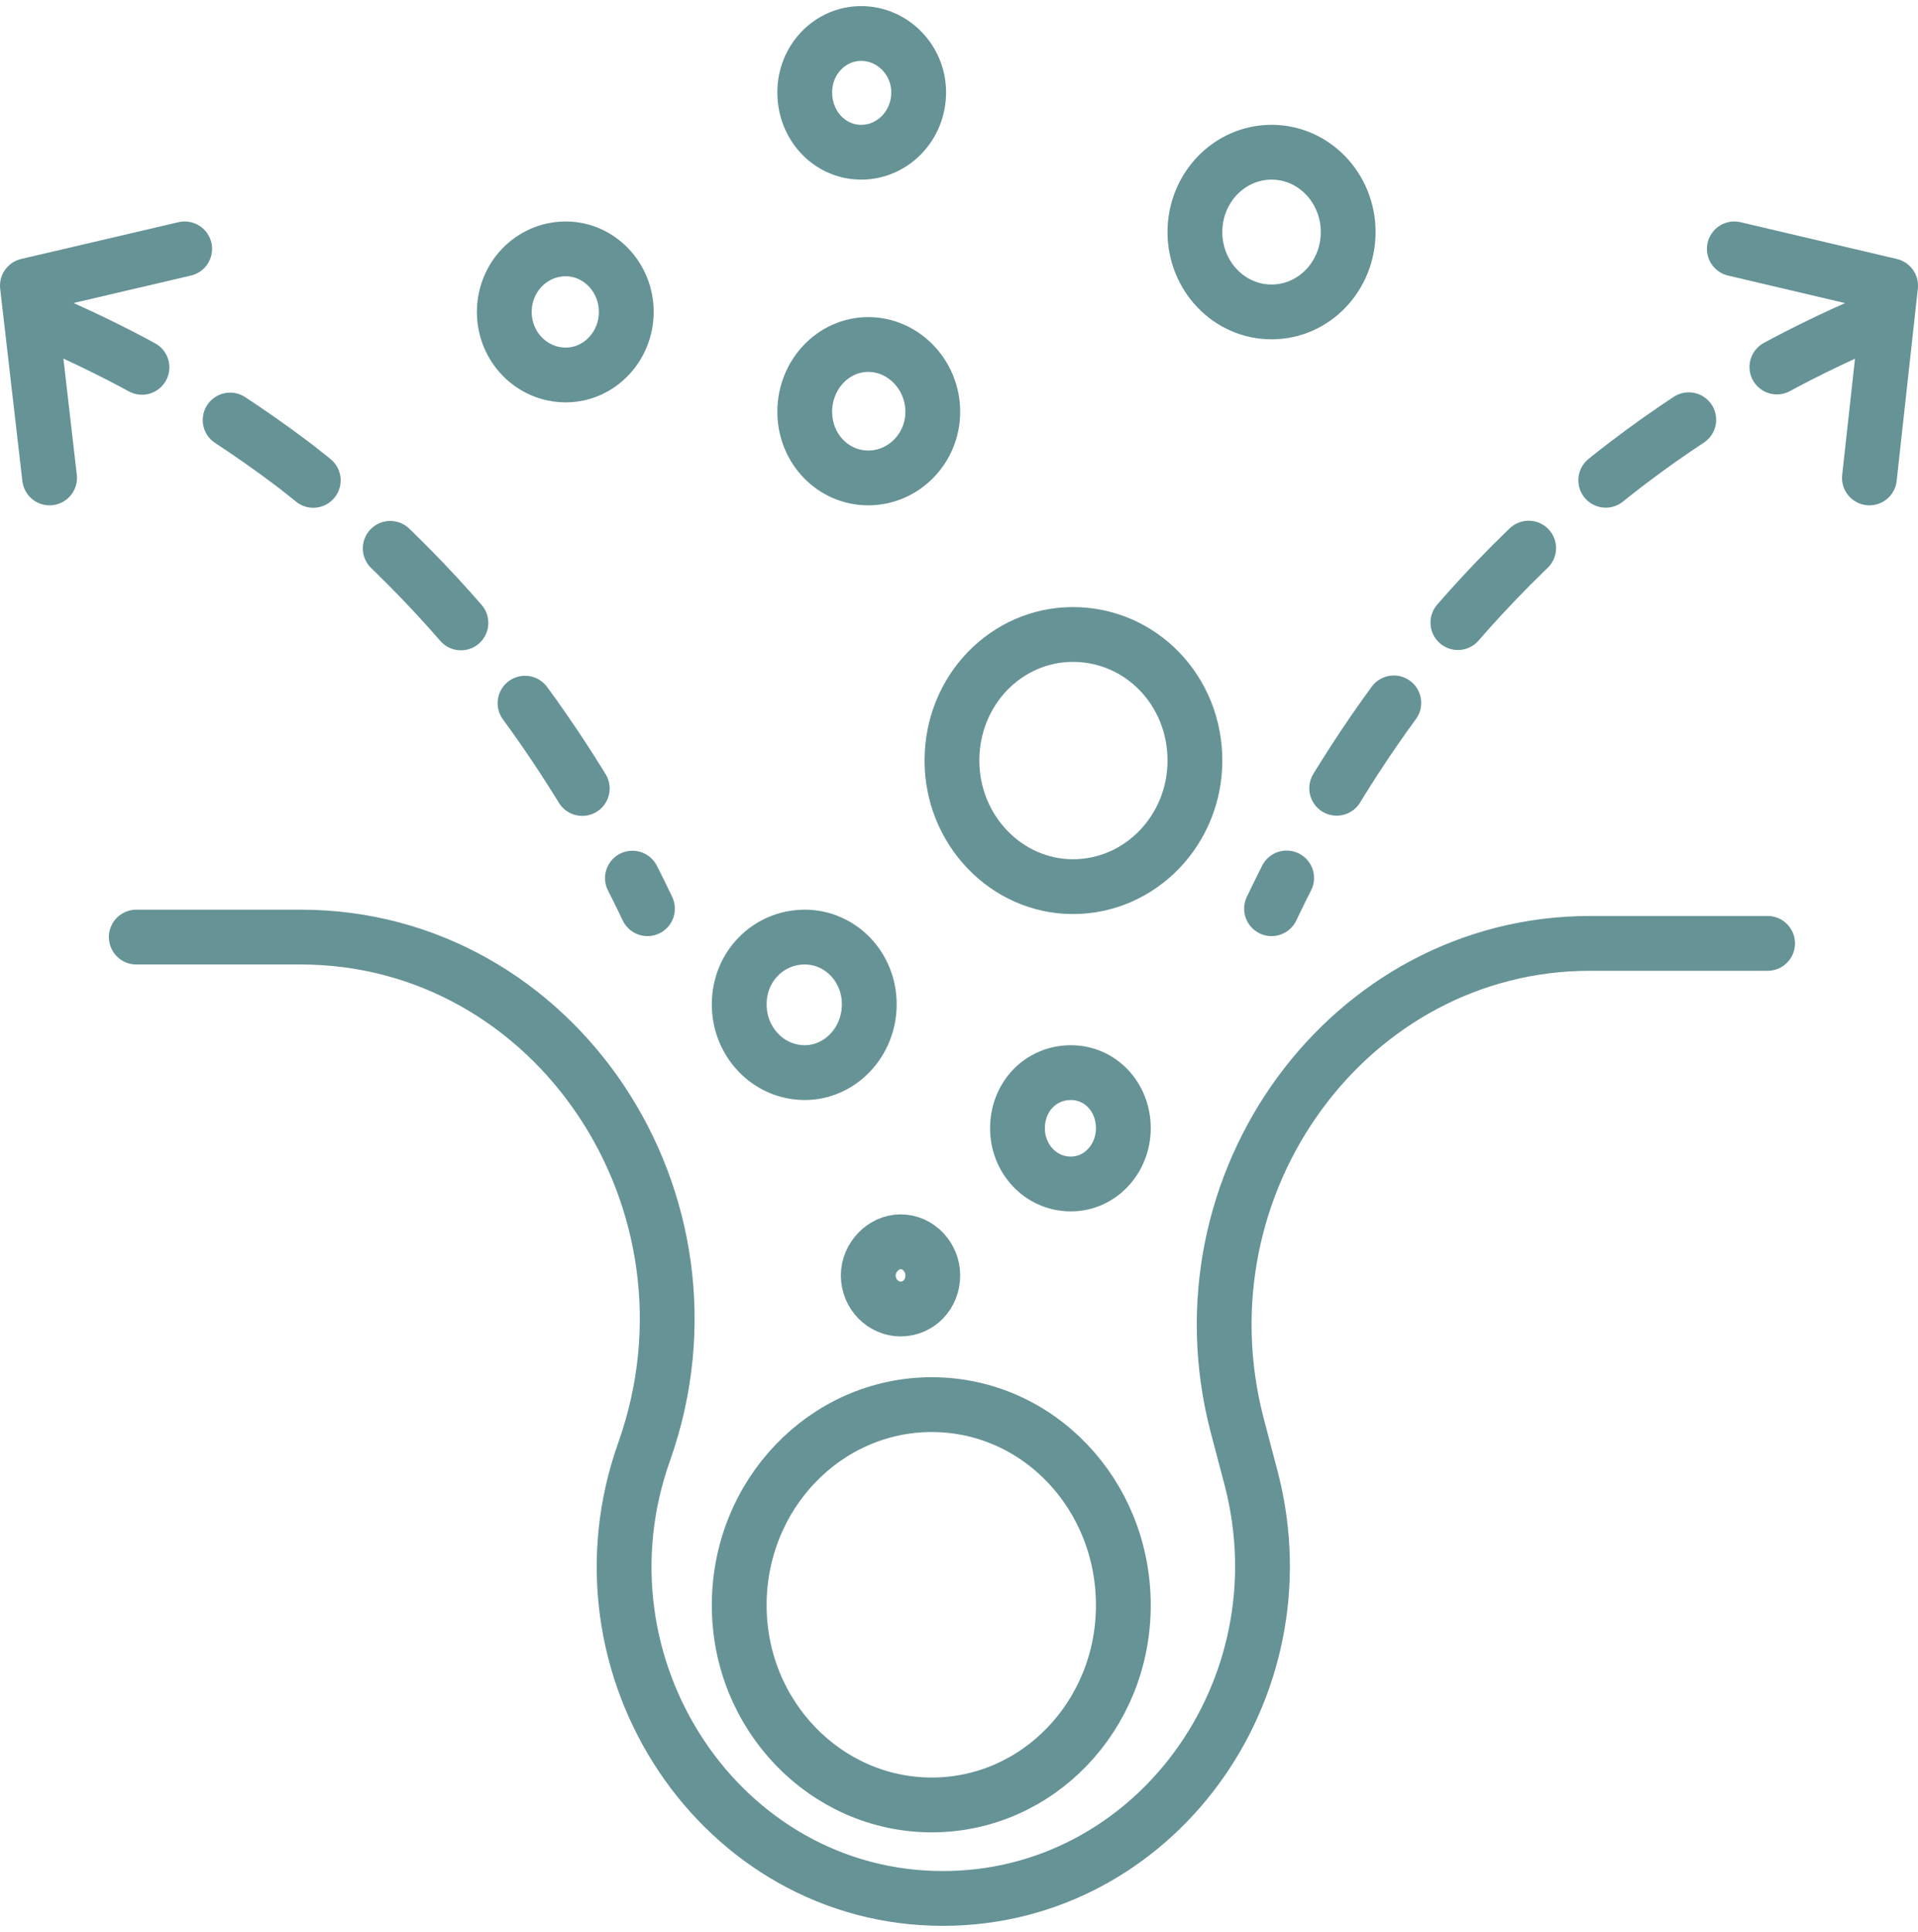 <svg width="280" height="282" viewBox="0 0 280 282" fill="none" xmlns="http://www.w3.org/2000/svg">
<path d="M19.896 136.786H43.887C81.126 136.786 106.883 175.435 94.078 211.783C82.745 243.377 105.264 277.118 137.645 277.118C168.407 277.118 190.632 246.751 182.684 215.924L180.623 208.102C171.351 172.674 196.961 137.706 232.138 137.706H258.043" stroke="#669396" stroke-width="8" stroke-linecap="round" stroke-linejoin="round"/>
<path d="M163.991 234.328C163.991 250.432 151.481 263.468 136.026 263.468C120.572 263.468 107.914 250.432 107.914 234.328C107.914 218.071 120.572 205.035 136.026 205.035C151.481 205.035 163.991 218.071 163.991 234.328Z" stroke="#669396" stroke-width="8" stroke-linecap="round" stroke-linejoin="round"/>
<path d="M163.991 164.699C163.991 169.147 160.606 172.828 156.338 172.828C151.922 172.828 148.537 169.147 148.537 164.699C148.537 160.098 151.922 156.571 156.338 156.571C160.606 156.571 163.991 160.098 163.991 164.699Z" stroke="#669396" stroke-width="8" stroke-linecap="round" stroke-linejoin="round"/>
<path d="M126.901 146.602C126.901 152.123 122.632 156.571 117.481 156.571C112.182 156.571 107.914 152.123 107.914 146.602C107.914 141.08 112.182 136.786 117.481 136.786C122.632 136.786 126.901 141.08 126.901 146.602Z" stroke="#669396" stroke-width="8" stroke-linecap="round" stroke-linejoin="round"/>
<path d="M174.442 111.02C174.442 121.143 166.494 129.425 156.632 129.425C146.918 129.425 138.97 121.143 138.97 111.02C138.97 100.745 146.918 92.616 156.632 92.616C166.494 92.616 174.442 100.745 174.442 111.02Z" stroke="#669396" stroke-width="8" stroke-linecap="round" stroke-linejoin="round"/>
<path d="M136.173 60.102C136.173 65.47 131.905 69.764 126.753 69.764C121.602 69.764 117.48 65.47 117.48 60.102C117.48 54.734 121.602 50.287 126.753 50.287C131.905 50.287 136.173 54.734 136.173 60.102Z" stroke="#669396" stroke-width="8" stroke-linecap="round" stroke-linejoin="round"/>
<path d="M134.113 13.478C134.113 18.386 130.286 22.22 125.723 22.22C121.16 22.22 117.48 18.386 117.48 13.478C117.48 8.724 121.16 4.89 125.723 4.89C130.286 4.89 134.113 8.724 134.113 13.478Z" stroke="#669396" stroke-width="8" stroke-linecap="round" stroke-linejoin="round"/>
<path d="M91.429 45.532C91.429 50.593 87.455 54.734 82.598 54.734C77.593 54.734 73.619 50.593 73.619 45.532C73.619 40.471 77.593 36.33 82.598 36.33C87.455 36.33 91.429 40.471 91.429 45.532Z" stroke="#669396" stroke-width="8" stroke-linecap="round" stroke-linejoin="round"/>
<path d="M196.814 33.876C196.814 40.318 191.81 45.532 185.628 45.532C179.446 45.532 174.441 40.318 174.441 33.876C174.441 27.435 179.446 22.22 185.628 22.22C191.81 22.22 196.814 27.435 196.814 33.876Z" stroke="#669396" stroke-width="8" stroke-linecap="round" stroke-linejoin="round"/>
<path d="M136.173 186.17C136.173 188.931 134.113 191.078 131.463 191.078C128.961 191.078 126.753 188.931 126.753 186.17C126.753 183.563 128.961 181.263 131.463 181.263C134.113 181.263 136.173 183.563 136.173 186.17Z" stroke="#669396" stroke-width="8" stroke-linecap="round" stroke-linejoin="round"/>
<path d="M7.238 47.065C17.541 51.513 29.905 58.108 42.563 67.617C71.117 89.548 86.719 116.234 94.52 132.645" stroke="#669396" stroke-width="8" stroke-linecap="round" stroke-linejoin="round" stroke-dasharray="15 15"/>
<path d="M7.238 69.764L4 41.698L26.961 36.33" stroke="#669396" stroke-width="8" stroke-linecap="round" stroke-linejoin="round"/>
<path d="M272.909 47.065C262.458 51.513 250.095 58.108 237.584 67.617C208.883 89.548 193.428 116.234 185.627 132.645" stroke="#669396" stroke-width="8" stroke-linecap="round" stroke-linejoin="round" stroke-dasharray="15 15"/>
<path d="M272.909 69.764L276 41.698L253.186 36.33" stroke="#669396" stroke-width="8" stroke-linecap="round" stroke-linejoin="round"/>
</svg>
